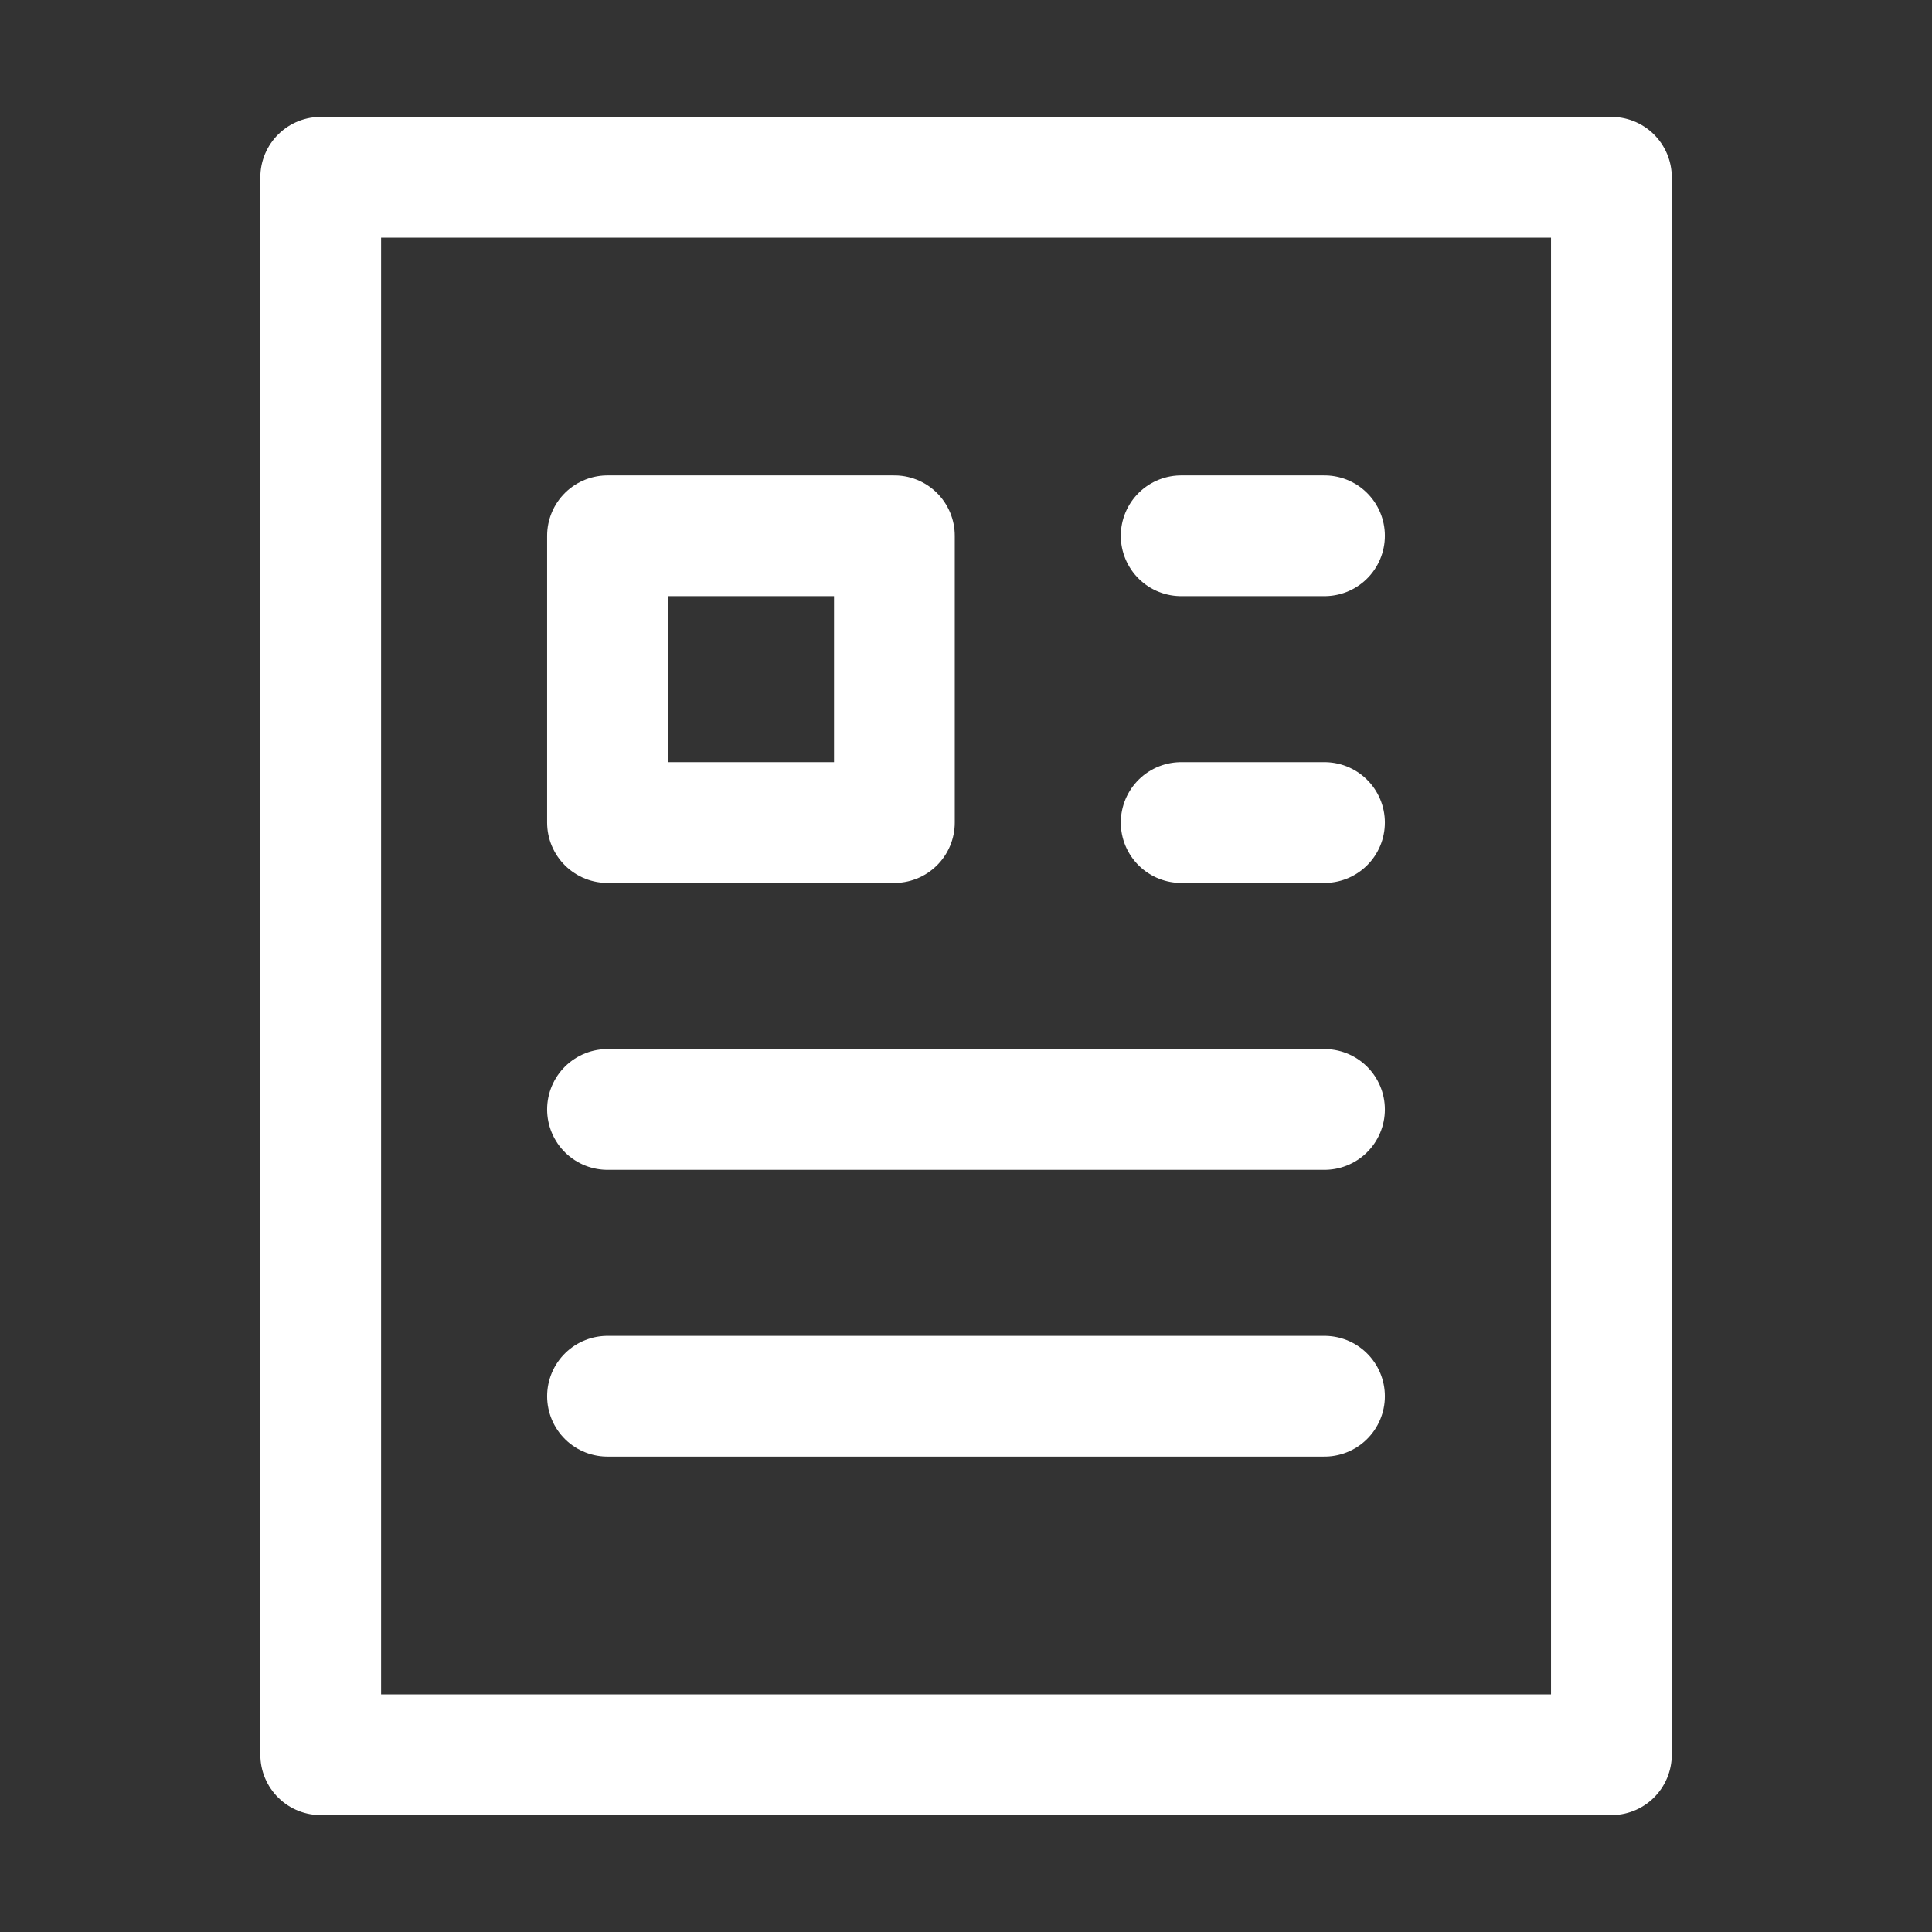 <svg width="16" height="16" viewBox="0 0 16 16" fill="none" xmlns="http://www.w3.org/2000/svg">
<rect x="0" y="0" width="16" height="16" fill="#333333" stroke="none"/>
<path d="M13.345 1.468H2.656V14.532H13.345V1.468Z" stroke="white" stroke-linecap="round" stroke-linejoin="round"/>
<path d="M9.782 4.437H10.969" stroke="white" stroke-linecap="round" stroke-linejoin="round"/>
<path d="M9.782 6.812H10.969" stroke="white" stroke-linecap="round" stroke-linejoin="round"/>
<path d="M5.031 9.188H10.969" stroke="white" stroke-linecap="round" stroke-linejoin="round"/>
<path d="M5.031 11.563H10.969" stroke="white" stroke-linecap="round" stroke-linejoin="round"/>
<path d="M7.407 4.437H5.031V6.812H7.407V4.437Z" stroke="white" stroke-linecap="round" stroke-linejoin="round"/>
</svg>
